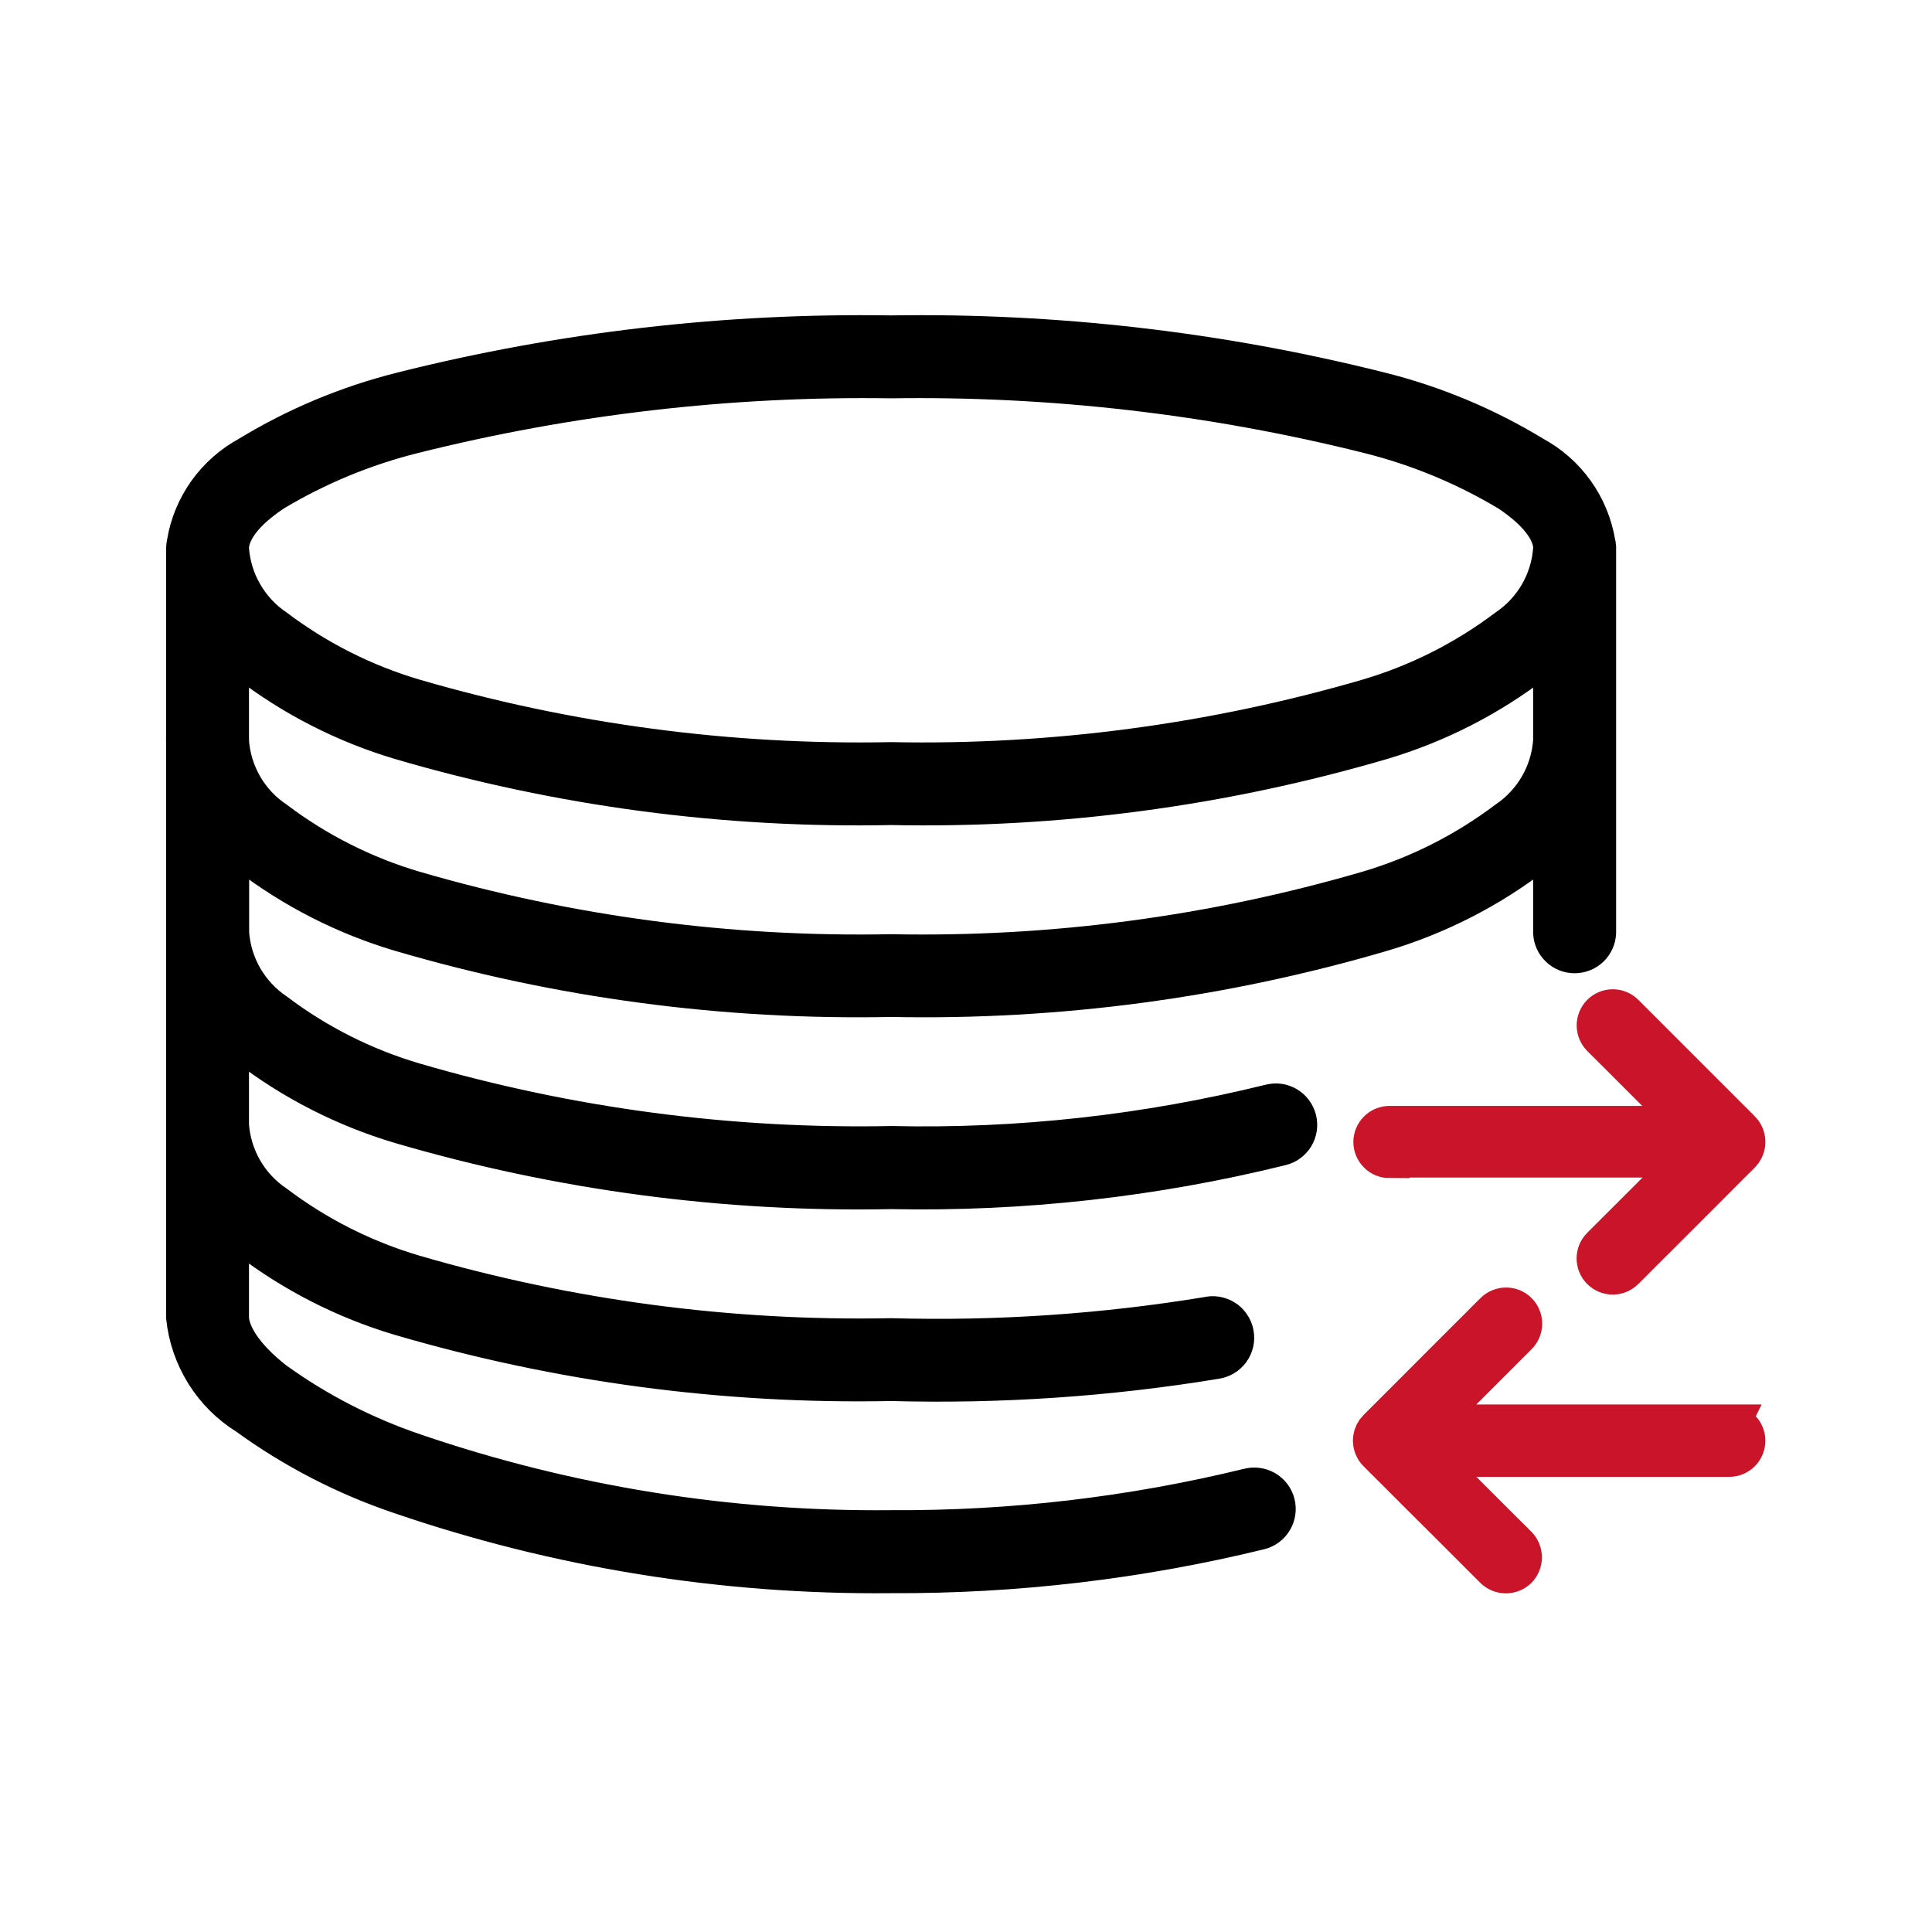 <svg width="24" height="24" viewBox="0 0 24 24" fill="none" xmlns="http://www.w3.org/2000/svg">
<path d="M11.07 4.168C9.022 4.136 6.978 4.372 4.992 4.872C4.322 5.04 3.682 5.308 3.093 5.667C2.891 5.776 2.717 5.93 2.583 6.116C2.449 6.303 2.36 6.518 2.322 6.744C2.322 6.744 2.322 6.75 2.322 6.752C2.316 6.774 2.313 6.796 2.313 6.818V9.161C2.312 9.175 2.312 9.189 2.313 9.203V11.555C2.313 11.566 2.313 11.577 2.313 11.588V16.36C2.339 16.608 2.421 16.847 2.553 17.058C2.685 17.269 2.864 17.447 3.076 17.578C3.653 17.997 4.289 18.326 4.964 18.555C6.927 19.229 8.991 19.562 11.067 19.541C12.608 19.549 14.146 19.368 15.643 19.003C15.678 18.994 15.71 18.98 15.738 18.959C15.766 18.938 15.79 18.912 15.808 18.882C15.826 18.852 15.838 18.819 15.843 18.784C15.848 18.749 15.847 18.714 15.838 18.68C15.829 18.646 15.814 18.614 15.793 18.586C15.772 18.558 15.746 18.535 15.716 18.517C15.685 18.499 15.652 18.488 15.617 18.483C15.582 18.478 15.547 18.48 15.513 18.489C14.059 18.844 12.566 19.019 11.069 19.01C9.055 19.03 7.053 18.708 5.148 18.057C4.527 17.847 3.94 17.546 3.407 17.162C3.011 16.853 2.843 16.563 2.843 16.358V15.158C2.917 15.234 2.994 15.306 3.076 15.373C3.644 15.809 4.288 16.138 4.974 16.342C6.952 16.922 9.008 17.196 11.069 17.154C12.418 17.191 13.767 17.1 15.099 16.881C15.135 16.876 15.169 16.864 15.2 16.846C15.232 16.827 15.258 16.802 15.28 16.773C15.301 16.744 15.316 16.71 15.324 16.675C15.332 16.64 15.332 16.603 15.325 16.567C15.319 16.532 15.305 16.498 15.284 16.468C15.264 16.438 15.238 16.412 15.207 16.393C15.177 16.374 15.142 16.361 15.107 16.355C15.071 16.349 15.034 16.351 14.999 16.36C13.7 16.573 12.384 16.662 11.069 16.625C9.064 16.665 7.065 16.399 5.14 15.838C4.517 15.654 3.933 15.359 3.415 14.968C3.25 14.857 3.113 14.709 3.014 14.537C2.915 14.365 2.856 14.172 2.843 13.974V12.715C2.913 12.812 2.991 12.903 3.075 12.989C3.643 13.425 4.287 13.753 4.974 13.958C6.952 14.538 9.007 14.812 11.068 14.77C12.699 14.803 14.327 14.622 15.91 14.231C15.944 14.223 15.976 14.208 16.005 14.187C16.033 14.167 16.057 14.14 16.075 14.111C16.093 14.081 16.105 14.047 16.11 14.013C16.115 13.978 16.113 13.943 16.105 13.909C16.096 13.875 16.081 13.843 16.06 13.815C16.039 13.787 16.013 13.763 15.982 13.745C15.952 13.728 15.919 13.716 15.884 13.711C15.849 13.707 15.814 13.709 15.78 13.718C14.24 14.098 12.657 14.274 11.071 14.238C9.066 14.278 7.067 14.013 5.142 13.451C4.519 13.267 3.935 12.973 3.417 12.582C3.252 12.47 3.115 12.323 3.016 12.151C2.917 11.979 2.858 11.786 2.845 11.588C2.845 11.579 2.845 11.571 2.845 11.563V10.387C2.918 10.463 2.995 10.535 3.077 10.602C3.645 11.039 4.289 11.367 4.976 11.571C6.954 12.152 9.009 12.425 11.07 12.383C13.131 12.425 15.186 12.152 17.164 11.571C17.851 11.367 18.495 11.039 19.063 10.602C19.144 10.535 19.222 10.463 19.295 10.387V11.588C19.299 11.656 19.328 11.72 19.378 11.767C19.427 11.814 19.492 11.84 19.561 11.84C19.629 11.84 19.694 11.814 19.744 11.767C19.793 11.72 19.823 11.656 19.826 11.588V9.202C19.826 9.193 19.826 9.186 19.826 9.177V6.818C19.826 6.81 19.826 6.802 19.826 6.793C19.825 6.777 19.822 6.76 19.817 6.744C19.779 6.518 19.69 6.303 19.556 6.116C19.423 5.93 19.248 5.776 19.046 5.667C18.457 5.308 17.817 5.04 17.147 4.872C15.161 4.372 13.117 4.136 11.069 4.168H11.07ZM11.07 4.698C13.07 4.668 15.066 4.899 17.007 5.385C17.619 5.538 18.206 5.781 18.748 6.106C19.112 6.349 19.275 6.582 19.295 6.777C19.295 6.786 19.295 6.793 19.295 6.802C19.295 6.81 19.295 6.813 19.295 6.818C19.282 7.016 19.223 7.209 19.124 7.381C19.025 7.553 18.888 7.701 18.723 7.812C18.205 8.203 17.621 8.498 16.998 8.682C15.073 9.243 13.074 9.509 11.069 9.469C9.065 9.509 7.065 9.243 5.14 8.682C4.518 8.498 3.934 8.203 3.415 7.812C3.251 7.701 3.114 7.553 3.015 7.381C2.915 7.209 2.857 7.016 2.843 6.818C2.843 6.81 2.843 6.802 2.843 6.793C2.856 6.594 3.015 6.356 3.391 6.106C3.932 5.781 4.519 5.538 5.132 5.385C7.073 4.899 9.068 4.668 11.069 4.698H11.07ZM2.844 8.003C2.917 8.079 2.995 8.151 3.076 8.218C3.645 8.655 4.288 8.983 4.975 9.188C6.953 9.768 9.008 10.042 11.069 9.999C13.13 10.042 15.185 9.768 17.163 9.188C17.85 8.983 18.494 8.655 19.062 8.218C19.144 8.151 19.221 8.079 19.295 8.003V9.188C19.295 9.193 19.295 9.199 19.295 9.205C19.281 9.403 19.223 9.595 19.123 9.768C19.024 9.94 18.887 10.087 18.723 10.198C18.204 10.589 17.62 10.884 16.997 11.068C15.072 11.63 13.073 11.895 11.069 11.855C9.064 11.895 7.065 11.63 5.14 11.068C4.517 10.884 3.933 10.589 3.415 10.198C3.25 10.087 3.113 9.94 3.014 9.768C2.915 9.595 2.856 9.403 2.843 9.205C2.844 9.188 2.844 9.172 2.843 9.155V8.003H2.844Z" fill="black" stroke="black" stroke-width="0.5"/>
<path d="M17.261 14.378H21.007L20.805 14.581L19.893 15.492C19.856 15.529 19.835 15.58 19.835 15.633C19.835 15.685 19.856 15.736 19.893 15.773C19.931 15.811 19.981 15.832 20.034 15.832C20.087 15.832 20.137 15.811 20.175 15.773C20.235 15.715 20.293 15.655 20.351 15.597L20.714 15.235L21.133 14.816L21.479 14.469L21.623 14.326C21.653 14.296 21.672 14.257 21.678 14.216C21.685 14.166 21.674 14.115 21.646 14.073C21.639 14.063 21.632 14.053 21.623 14.045C21.565 13.985 21.505 13.927 21.447 13.869L21.085 13.507L20.666 13.088L20.319 12.741L20.175 12.597C20.138 12.56 20.087 12.539 20.035 12.539C19.982 12.539 19.931 12.56 19.894 12.597C19.857 12.635 19.836 12.685 19.836 12.738C19.836 12.791 19.857 12.841 19.894 12.879C19.952 12.938 20.012 12.996 20.071 13.055L20.852 13.836L21.003 13.988H17.261C17.208 13.988 17.158 14.009 17.121 14.046C17.083 14.083 17.062 14.134 17.062 14.186C17.062 14.239 17.083 14.289 17.121 14.327C17.158 14.364 17.208 14.385 17.261 14.385V14.378Z" fill="#C91429" stroke="#C91429" stroke-width="0.5"/>
<path d="M21.482 17.697H17.736L17.938 17.494L18.849 16.583C18.868 16.565 18.883 16.543 18.892 16.519C18.902 16.494 18.908 16.469 18.908 16.442C18.908 16.416 18.902 16.39 18.892 16.366C18.883 16.342 18.868 16.32 18.849 16.302C18.831 16.283 18.809 16.269 18.785 16.259C18.761 16.249 18.735 16.244 18.709 16.244C18.683 16.244 18.657 16.249 18.633 16.259C18.608 16.269 18.587 16.283 18.568 16.302C18.508 16.36 18.45 16.42 18.392 16.478L18.029 16.84L17.605 17.265L17.259 17.611L17.115 17.755C17.085 17.784 17.065 17.823 17.059 17.865C17.051 17.915 17.063 17.965 17.09 18.007C17.097 18.017 17.105 18.027 17.113 18.035C17.171 18.095 17.231 18.153 17.29 18.212L17.652 18.574L18.075 18.995L18.422 19.342L18.566 19.486C18.603 19.523 18.654 19.543 18.706 19.543C18.759 19.543 18.809 19.523 18.847 19.486C18.884 19.449 18.904 19.398 18.904 19.346C18.904 19.293 18.884 19.243 18.847 19.205C18.789 19.145 18.729 19.087 18.67 19.029L17.889 18.248L17.738 18.096H21.481C21.534 18.096 21.584 18.075 21.622 18.038C21.659 18 21.68 17.95 21.68 17.897C21.68 17.845 21.659 17.794 21.622 17.757C21.584 17.72 21.534 17.699 21.481 17.699L21.482 17.697Z" fill="#C91429" stroke="#C91429" stroke-width="0.5"/>
</svg>
